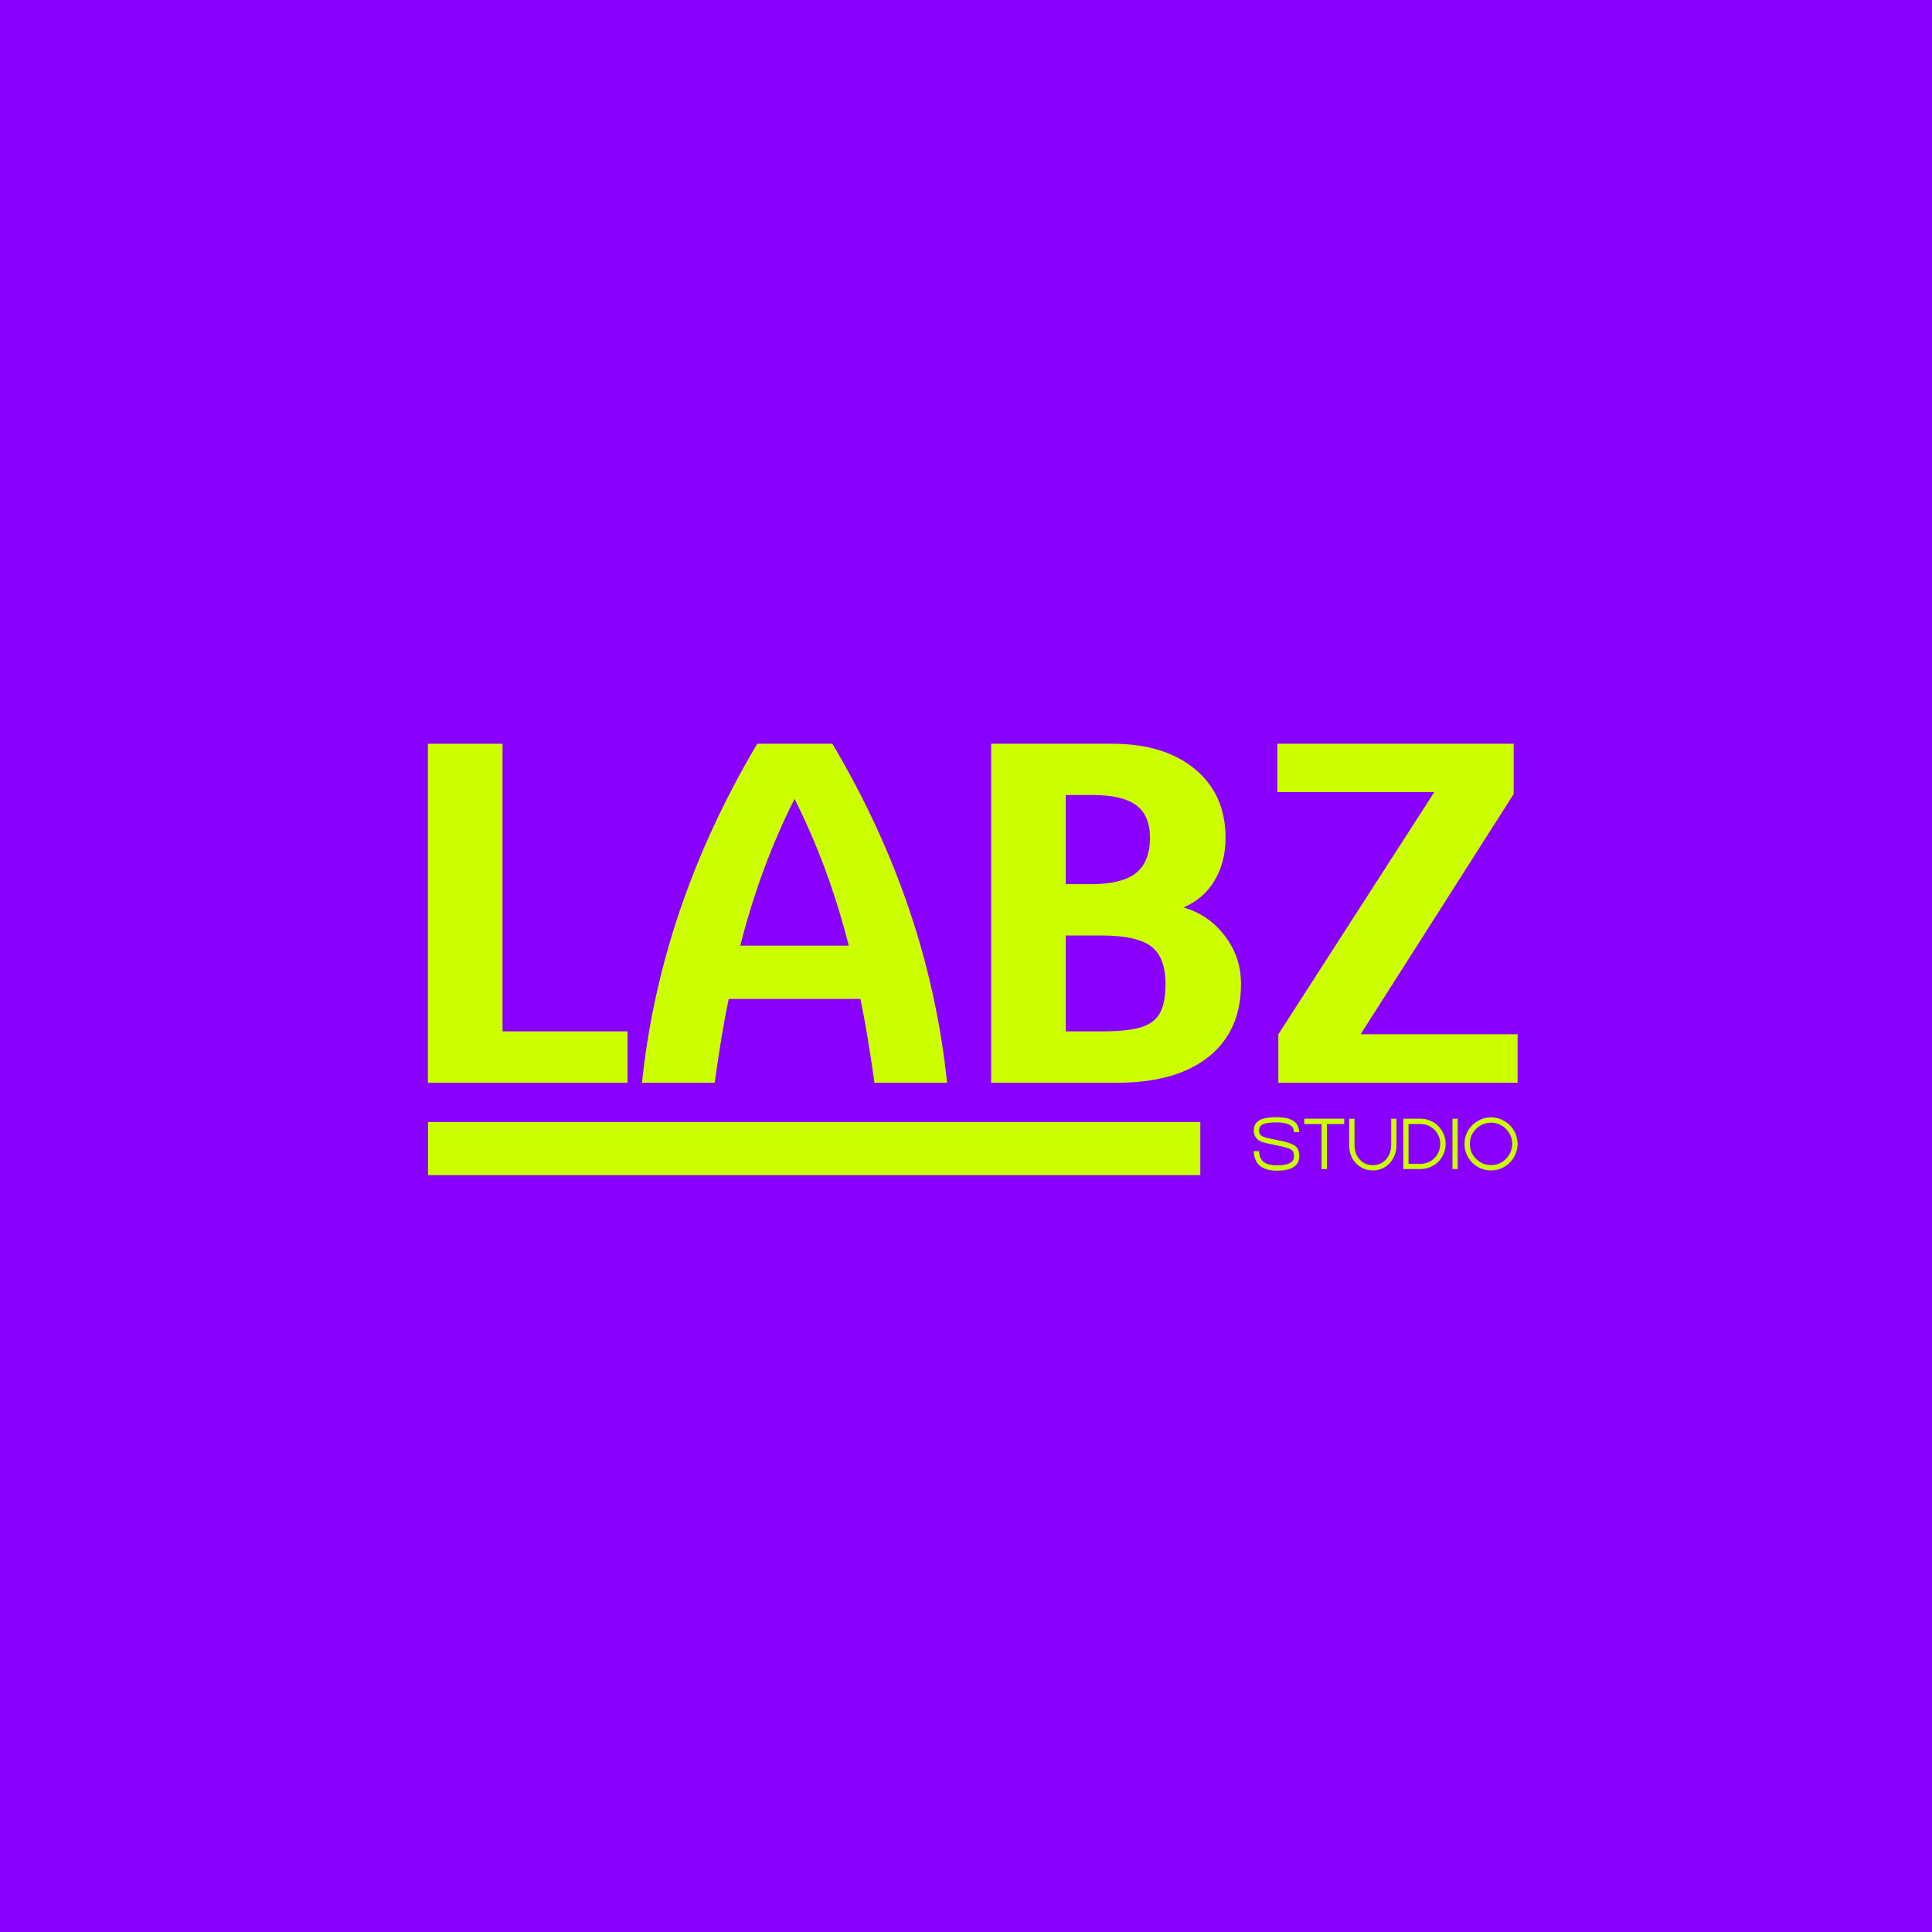 <svg version="1.0" preserveAspectRatio="xMidYMid meet" height="500" viewBox="0 0 375 375" zoomAndPan="magnify" width="500" xmlns:xlink="http://www.w3.org/1999/xlink" xmlns="http://www.w3.org/2000/svg"><defs><g></g><clipPath id="65962b9c4f"><path clip-rule="nonzero" d="M 83.082 217.781 L 232.992 217.781 L 232.992 228.094 L 83.082 228.094 Z M 83.082 217.781"></path></clipPath></defs><rect fill-opacity="1" height="450" y="-37.5" fill="#ffffff" width="450" x="-37.5"></rect><rect fill-opacity="1" height="450" y="-37.5" fill="#8a00ff" width="450" x="-37.5"></rect><g fill-opacity="1" fill="#ccff00"><g transform="translate(74.982, 210.158)"><g><path d="M 46.812 -9.969 L 46.812 0 L 8.078 0 L 8.078 -65.797 L 22.562 -65.797 L 22.562 -9.969 Z M 46.812 -9.969"></path></g></g></g><g fill-opacity="1" fill="#ccff00"><g transform="translate(123.202, 210.158)"><g><path d="M 46.531 0 C 45.594 -6.707 44.68 -12.129 43.797 -16.266 L 18.234 -16.266 C 17.359 -12.129 16.453 -6.707 15.516 0 L 1.406 0 C 3.789 -22.75 11.25 -44.68 23.781 -65.797 L 38.359 -65.797 C 50.828 -44.805 58.25 -22.875 60.625 0 Z M 41.547 -26.609 C 38.91 -36.941 35.398 -46.43 31.016 -55.078 C 26.629 -46.43 23.117 -36.941 20.484 -26.609 Z M 41.547 -26.609"></path></g></g></g><g fill-opacity="1" fill="#ccff00"><g transform="translate(185.239, 210.158)"><g><path d="M 44.469 -34.031 C 47.719 -33.094 50.391 -31.258 52.484 -28.531 C 54.586 -25.801 55.641 -22.68 55.641 -19.172 C 55.641 -13.098 53.539 -8.383 49.344 -5.031 C 45.145 -1.676 39.223 0 31.578 0 L 7.141 0 L 7.141 -65.797 L 30.641 -65.797 C 37.41 -65.797 42.77 -64.148 46.719 -60.859 C 50.664 -57.578 52.641 -53.145 52.641 -47.562 C 52.641 -44.363 51.914 -41.57 50.469 -39.188 C 49.031 -36.812 47.031 -35.094 44.469 -34.031 Z M 37.969 -47.562 C 37.969 -50.445 37.078 -52.547 35.297 -53.859 C 33.516 -55.18 30.711 -55.844 26.891 -55.844 L 21.625 -55.844 L 21.625 -38.547 L 26.609 -38.547 C 30.555 -38.547 33.438 -39.266 35.25 -40.703 C 37.062 -42.141 37.969 -44.426 37.969 -47.562 Z M 28.766 -9.969 C 32.023 -9.969 34.516 -10.234 36.234 -10.766 C 37.961 -11.297 39.188 -12.219 39.906 -13.531 C 40.625 -14.852 40.984 -16.734 40.984 -19.172 C 40.984 -22.617 40.055 -25.047 38.203 -26.453 C 36.359 -27.867 33.148 -28.578 28.578 -28.578 L 21.625 -28.578 L 21.625 -9.969 Z M 28.766 -9.969"></path></g></g></g><g fill-opacity="1" fill="#ccff00"><g transform="translate(243.987, 210.158)"><g><path d="M 50.578 -9.406 L 50.578 0 L 4.141 0 L 4.141 -9.406 L 34.406 -56.406 L 3.953 -56.406 L 3.953 -65.797 L 49.812 -65.797 L 49.812 -56.031 L 20.109 -9.406 Z M 50.578 -9.406"></path></g></g></g><g clip-path="url(#65962b9c4f)"><path fill-rule="nonzero" fill-opacity="1" d="M 83.082 217.781 L 232.98 217.781 L 232.98 228.094 L 83.082 228.094 Z M 83.082 217.781" fill="#ccff00"></path></g><g fill-opacity="1" fill="#ccff00"><g transform="translate(242.88, 226.908)"><g><path d="M 8.516 -4.469 C 8.867 -4.188 9.086 -3.875 9.172 -3.531 C 9.266 -3.195 9.312 -2.863 9.312 -2.531 C 9.312 -1.602 8.973 -0.91 8.297 -0.453 C 7.609 0.055 6.477 0.312 4.906 0.312 C 4.133 0.312 3.488 0.223 2.969 0.047 C 2.445 -0.117 2.02 -0.336 1.688 -0.609 C 1.363 -0.891 1.113 -1.195 0.938 -1.531 C 0.758 -1.863 0.641 -2.195 0.578 -2.531 C 0.516 -2.875 0.484 -3.188 0.484 -3.469 L 1.516 -3.469 C 1.516 -1.633 2.645 -0.719 4.906 -0.719 C 5.582 -0.719 6.133 -0.758 6.562 -0.844 C 6.988 -0.938 7.316 -1.051 7.547 -1.188 C 7.785 -1.332 7.957 -1.484 8.062 -1.641 C 8.164 -1.805 8.227 -1.969 8.25 -2.125 C 8.27 -2.281 8.281 -2.414 8.281 -2.531 C 8.281 -2.75 8.258 -2.945 8.219 -3.125 C 8.188 -3.312 8.082 -3.477 7.906 -3.625 C 7.738 -3.781 7.445 -3.93 7.031 -4.078 C 6.625 -4.223 6.051 -4.367 5.312 -4.516 C 5.133 -4.555 4.969 -4.586 4.812 -4.609 C 4.664 -4.641 4.516 -4.676 4.359 -4.719 C 3.754 -4.832 3.227 -4.941 2.781 -5.047 C 2.332 -5.148 1.945 -5.289 1.625 -5.469 C 0.863 -5.883 0.484 -6.562 0.484 -7.5 C 0.484 -8.469 0.91 -9.16 1.766 -9.578 C 2.441 -9.898 3.477 -10.062 4.875 -10.062 C 6.258 -10.062 7.312 -9.848 8.031 -9.422 C 8.863 -8.93 9.281 -8.176 9.281 -7.156 L 8.266 -7.156 C 8.266 -7.363 8.227 -7.578 8.156 -7.797 C 8.082 -8.016 7.93 -8.219 7.703 -8.406 C 7.473 -8.594 7.129 -8.742 6.672 -8.859 C 6.223 -8.984 5.625 -9.047 4.875 -9.047 C 3.945 -9.047 3.238 -8.984 2.75 -8.859 C 2.27 -8.734 1.941 -8.551 1.766 -8.312 C 1.598 -8.082 1.516 -7.812 1.516 -7.5 C 1.516 -7.227 1.555 -7.004 1.641 -6.828 C 1.723 -6.648 1.875 -6.5 2.094 -6.375 C 2.312 -6.258 2.617 -6.148 3.016 -6.047 C 3.41 -5.953 3.922 -5.844 4.547 -5.719 C 4.703 -5.688 4.859 -5.656 5.016 -5.625 C 5.172 -5.602 5.332 -5.57 5.5 -5.531 C 6.289 -5.375 6.922 -5.207 7.391 -5.031 C 7.867 -4.863 8.242 -4.676 8.516 -4.469 Z M 8.516 -4.469"></path></g></g></g><g fill-opacity="1" fill="#ccff00"><g transform="translate(252.674, 226.908)"><g><path d="M 8.234 -8.734 L 4.875 -8.734 L 4.875 0 L 3.844 0 L 3.844 -8.734 L 0.484 -8.734 L 0.484 -9.766 L 8.234 -9.766 Z M 8.234 -8.734"></path></g></g></g><g fill-opacity="1" fill="#ccff00"><g transform="translate(261.391, 226.908)"><g><path d="M 9.656 -4.594 C 9.656 -3.914 9.539 -3.285 9.312 -2.703 C 9.094 -2.117 8.773 -1.602 8.359 -1.156 C 7.953 -0.707 7.473 -0.359 6.922 -0.109 C 6.367 0.141 5.754 0.266 5.078 0.266 C 4.41 0.266 3.797 0.141 3.234 -0.109 C 2.672 -0.359 2.18 -0.707 1.766 -1.156 C 1.359 -1.602 1.039 -2.117 0.812 -2.703 C 0.594 -3.285 0.484 -3.914 0.484 -4.594 L 0.484 -9.766 L 1.516 -9.766 L 1.516 -4.594 C 1.516 -3.895 1.66 -3.254 1.953 -2.672 C 2.254 -2.086 2.672 -1.617 3.203 -1.266 C 3.742 -0.922 4.367 -0.75 5.078 -0.75 C 5.785 -0.75 6.406 -0.922 6.938 -1.266 C 7.469 -1.617 7.883 -2.086 8.188 -2.672 C 8.488 -3.254 8.641 -3.895 8.641 -4.594 L 8.641 -9.766 L 9.656 -9.766 Z M 9.656 -4.594"></path></g></g></g><g fill-opacity="1" fill="#ccff00"><g transform="translate(271.536, 226.908)"><g><path d="M 4.391 -9.766 C 5.047 -9.734 5.656 -9.586 6.219 -9.328 C 6.781 -9.066 7.273 -8.711 7.703 -8.266 C 8.129 -7.828 8.461 -7.316 8.703 -6.734 C 8.941 -6.148 9.062 -5.535 9.062 -4.891 C 9.062 -4.223 8.941 -3.598 8.703 -3.016 C 8.461 -2.441 8.129 -1.93 7.703 -1.484 C 7.273 -1.047 6.773 -0.695 6.203 -0.438 C 5.641 -0.176 5.031 -0.031 4.375 0 L 0.844 0 L 0.844 -9.766 L 1.359 -9.766 C 1.367 -9.766 1.473 -9.766 1.672 -9.766 C 1.867 -9.766 2.113 -9.766 2.406 -9.766 C 2.707 -9.766 3.004 -9.766 3.297 -9.766 C 3.598 -9.766 3.852 -9.766 4.062 -9.766 C 4.27 -9.766 4.379 -9.766 4.391 -9.766 Z M 4.359 -1.016 C 5.047 -1.047 5.664 -1.234 6.219 -1.578 C 6.77 -1.93 7.207 -2.395 7.531 -2.969 C 7.852 -3.551 8.016 -4.191 8.016 -4.891 C 8.016 -5.578 7.852 -6.207 7.531 -6.781 C 7.207 -7.352 6.77 -7.812 6.219 -8.156 C 5.664 -8.508 5.047 -8.703 4.359 -8.734 L 1.859 -8.734 L 1.859 -1.016 Z M 4.359 -1.016"></path></g></g></g><g fill-opacity="1" fill="#ccff00"><g transform="translate(281.078, 226.908)"><g><path d="M 0.844 0 L 0.844 -9.766 L 1.859 -9.766 L 1.859 0 Z M 0.844 0"></path></g></g></g><g fill-opacity="1" fill="#ccff00"><g transform="translate(283.779, 226.908)"><g><path d="M 5.625 -10.031 C 6.332 -10.031 6.992 -9.895 7.609 -9.625 C 8.234 -9.352 8.785 -8.984 9.266 -8.516 C 9.742 -8.047 10.113 -7.5 10.375 -6.875 C 10.645 -6.258 10.781 -5.598 10.781 -4.891 C 10.781 -4.18 10.645 -3.516 10.375 -2.891 C 10.113 -2.266 9.742 -1.711 9.266 -1.234 C 8.785 -0.766 8.234 -0.395 7.609 -0.125 C 6.992 0.133 6.332 0.266 5.625 0.266 C 4.914 0.266 4.25 0.133 3.625 -0.125 C 3.008 -0.395 2.461 -0.766 1.984 -1.234 C 1.516 -1.711 1.145 -2.266 0.875 -2.891 C 0.613 -3.516 0.484 -4.18 0.484 -4.891 C 0.484 -5.598 0.613 -6.258 0.875 -6.875 C 1.145 -7.5 1.516 -8.047 1.984 -8.516 C 2.461 -8.984 3.008 -9.352 3.625 -9.625 C 4.25 -9.895 4.914 -10.031 5.625 -10.031 Z M 5.625 -0.766 C 6.195 -0.766 6.734 -0.867 7.234 -1.078 C 7.734 -1.297 8.164 -1.594 8.531 -1.969 C 8.906 -2.352 9.203 -2.789 9.422 -3.281 C 9.641 -3.781 9.75 -4.316 9.75 -4.891 C 9.75 -5.453 9.641 -5.977 9.422 -6.469 C 9.203 -6.969 8.906 -7.406 8.531 -7.781 C 8.164 -8.164 7.734 -8.461 7.234 -8.672 C 6.734 -8.891 6.195 -9 5.625 -9 C 5.062 -9 4.531 -8.891 4.031 -8.672 C 3.539 -8.461 3.102 -8.164 2.719 -7.781 C 2.344 -7.406 2.047 -6.969 1.828 -6.469 C 1.617 -5.977 1.516 -5.453 1.516 -4.891 C 1.516 -4.316 1.617 -3.781 1.828 -3.281 C 2.047 -2.789 2.344 -2.352 2.719 -1.969 C 3.102 -1.594 3.539 -1.297 4.031 -1.078 C 4.531 -0.867 5.062 -0.766 5.625 -0.766 Z M 5.625 -0.766"></path></g></g></g></svg>